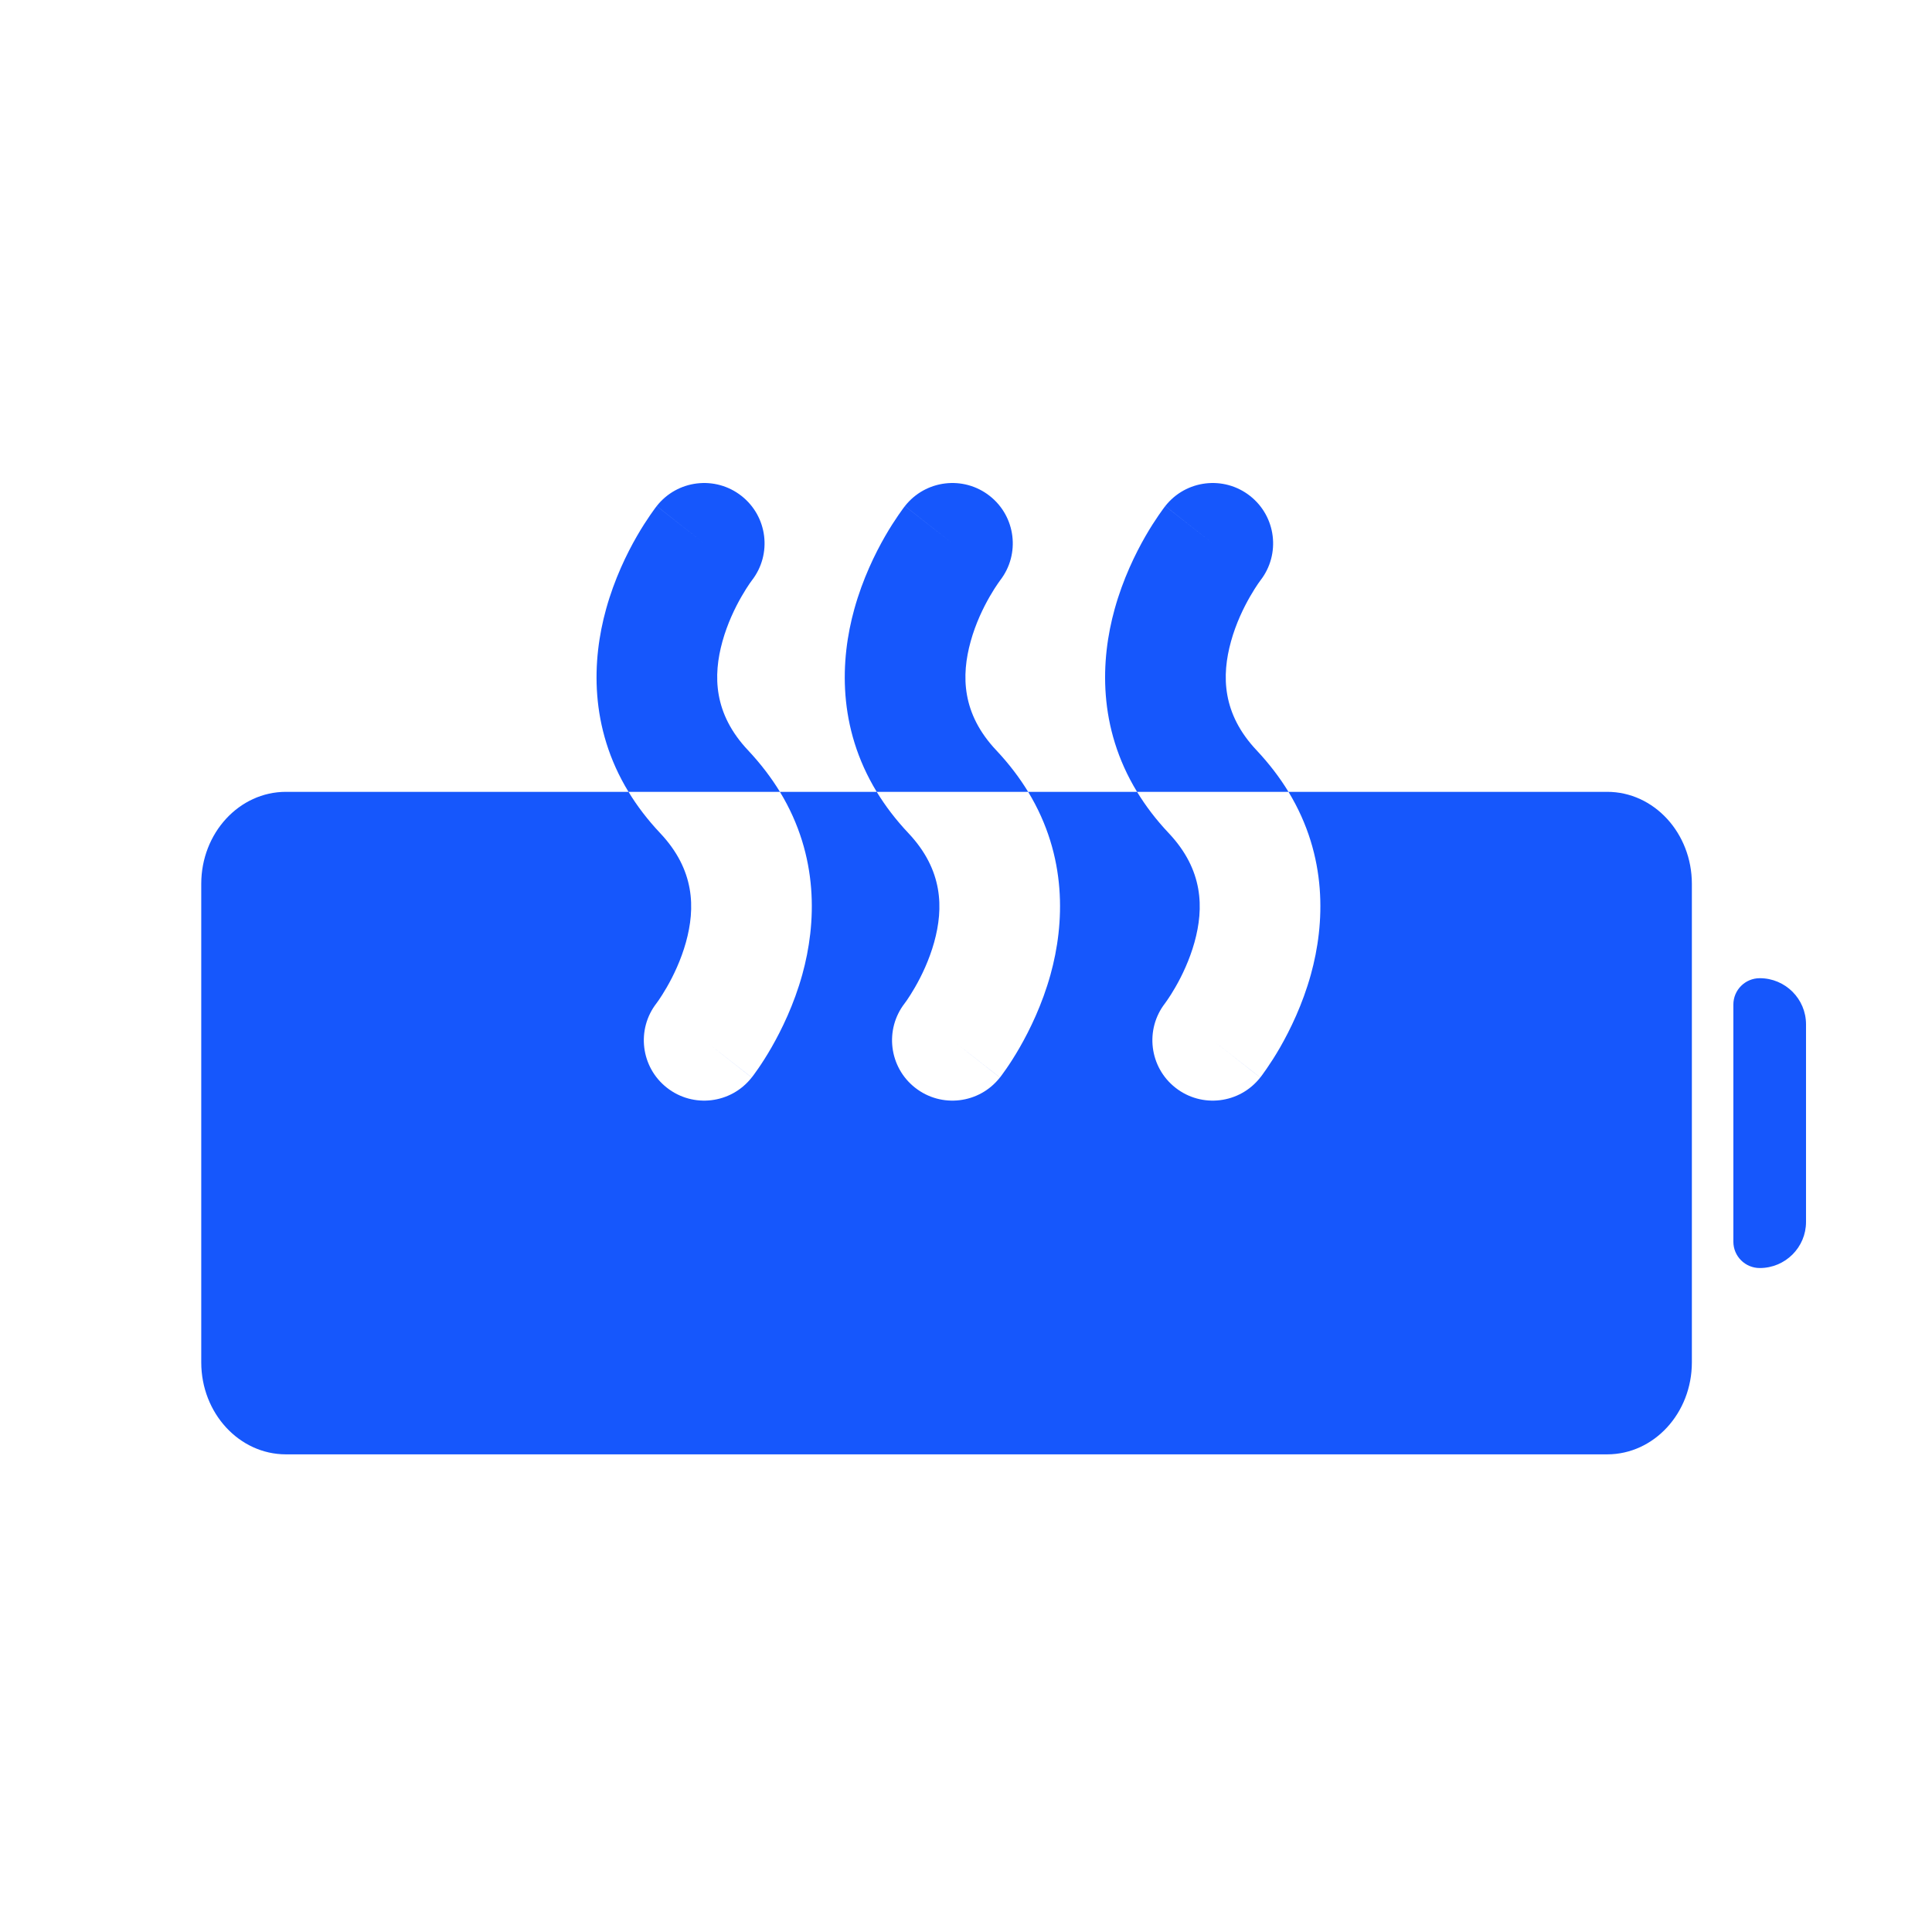 <svg width="48" height="48" viewBox="0 0 48 48" fill="none" xmlns="http://www.w3.org/2000/svg">
<path d="M43.065 24.958C43.065 24.596 43.358 24.303 43.721 24.303C44.355 24.303 44.87 24.816 44.87 25.449V30.359C44.87 30.991 44.355 31.504 43.721 31.504C43.358 31.504 43.065 31.211 43.065 30.85V24.958Z" fill="#1657FC"></path>
<path fill-rule="evenodd" clip-rule="evenodd" d="M18.68 14.42C19.186 13.769 19.071 12.831 18.422 12.321C17.771 11.809 16.828 11.922 16.316 12.573L17.495 13.5C16.316 12.573 16.316 12.574 16.315 12.574L16.314 12.575L16.312 12.578L16.308 12.584L16.295 12.6C16.286 12.612 16.274 12.628 16.26 12.647C16.232 12.685 16.195 12.736 16.152 12.8C16.065 12.926 15.949 13.103 15.823 13.322C15.573 13.756 15.266 14.383 15.058 15.133C14.708 16.395 14.636 18.066 15.615 19.673H7.104C5.942 19.673 5 20.697 5 21.959V33.847C5 35.109 5.942 36.133 7.104 36.133H39.93C41.092 36.133 42.034 35.109 42.034 33.847V21.959C42.034 20.697 41.092 19.673 39.93 19.673H32.012C31.8 19.326 31.539 18.981 31.222 18.643C30.362 17.732 30.348 16.786 30.584 15.935C30.706 15.493 30.895 15.102 31.059 14.818C31.139 14.678 31.21 14.57 31.257 14.501C31.281 14.467 31.298 14.443 31.308 14.43L31.315 14.42C31.821 13.769 31.706 12.831 31.057 12.321C30.406 11.809 29.463 11.922 28.951 12.573L30.13 13.5C28.951 12.573 28.951 12.574 28.95 12.574L28.949 12.575L28.947 12.578L28.943 12.584L28.93 12.6C28.921 12.612 28.909 12.628 28.895 12.647C28.867 12.685 28.83 12.736 28.787 12.8C28.7 12.926 28.584 13.103 28.458 13.322C28.209 13.756 27.901 14.383 27.693 15.133C27.343 16.395 27.271 18.066 28.25 19.673H25.544C25.332 19.326 25.072 18.981 24.754 18.643C23.894 17.732 23.88 16.786 24.116 15.935C24.238 15.493 24.427 15.102 24.591 14.818C24.671 14.678 24.742 14.57 24.79 14.501C24.813 14.467 24.83 14.443 24.84 14.43L24.847 14.42C25.353 13.769 25.238 12.831 24.589 12.321C23.938 11.809 22.995 11.922 22.483 12.573L23.663 13.5C22.483 12.573 22.483 12.574 22.482 12.574L22.481 12.575L22.479 12.578L22.475 12.584L22.462 12.6C22.453 12.612 22.441 12.628 22.427 12.647C22.399 12.685 22.362 12.736 22.319 12.8C22.232 12.926 22.116 13.103 21.99 13.322C21.741 13.756 21.433 14.383 21.225 15.133C20.875 16.395 20.803 18.066 21.782 19.673H19.377C19.165 19.326 18.904 18.981 18.587 18.643C17.727 17.732 17.713 16.786 17.949 15.935C18.072 15.493 18.26 15.102 18.424 14.818C18.504 14.678 18.575 14.57 18.622 14.501C18.646 14.467 18.663 14.443 18.673 14.43L18.68 14.42ZM21.782 19.673H25.544C26.521 21.28 26.449 22.951 26.1 24.212C25.892 24.962 25.584 25.588 25.335 26.023C25.209 26.242 25.094 26.419 25.007 26.545C24.963 26.609 24.926 26.66 24.898 26.698C24.884 26.717 24.872 26.732 24.863 26.745L24.851 26.761L24.846 26.767L24.844 26.769L24.843 26.77C24.843 26.771 24.842 26.771 23.71 25.883L24.842 26.771C24.33 27.423 23.387 27.536 22.736 27.024C22.087 26.515 21.972 25.576 22.478 24.925L22.485 24.915C22.495 24.902 22.512 24.878 22.536 24.844C22.583 24.775 22.654 24.667 22.734 24.527C22.898 24.243 23.086 23.852 23.209 23.41C23.445 22.559 23.43 21.613 22.571 20.701C22.254 20.365 21.993 20.021 21.782 19.673ZM28.25 19.673C28.461 20.021 28.721 20.365 29.039 20.701C29.898 21.613 29.913 22.559 29.677 23.41C29.554 23.852 29.366 24.243 29.202 24.527C29.122 24.667 29.051 24.775 29.003 24.844C28.98 24.878 28.962 24.902 28.953 24.915L28.946 24.925C28.44 25.576 28.555 26.515 29.204 27.024C29.855 27.536 30.798 27.423 31.31 26.771L30.178 25.883C31.31 26.771 31.31 26.771 31.311 26.77L31.312 26.769L31.314 26.767L31.318 26.761L31.331 26.745C31.34 26.732 31.352 26.717 31.366 26.698C31.394 26.66 31.431 26.609 31.474 26.545C31.561 26.419 31.677 26.242 31.803 26.023C32.052 25.588 32.36 24.962 32.568 24.212C32.917 22.951 32.989 21.28 32.012 19.673H28.25ZM19.377 19.673C20.354 21.28 20.282 22.951 19.933 24.212C19.725 24.962 19.417 25.588 19.168 26.023C19.042 26.242 18.927 26.419 18.84 26.545C18.796 26.609 18.759 26.66 18.731 26.698C18.717 26.717 18.705 26.732 18.696 26.745L18.683 26.761L18.679 26.767L18.677 26.769L18.676 26.77C18.675 26.771 18.675 26.771 17.544 25.883L18.675 26.771C18.163 27.423 17.22 27.536 16.569 27.024C15.92 26.515 15.805 25.576 16.311 24.925L16.318 24.915C16.328 24.902 16.345 24.878 16.369 24.844C16.416 24.775 16.486 24.667 16.567 24.527C16.731 24.243 16.919 23.852 17.042 23.41C17.278 22.559 17.263 21.613 16.404 20.701C16.087 20.365 15.826 20.021 15.615 19.673H19.377Z" fill="#1657FC"></path>
</svg>
